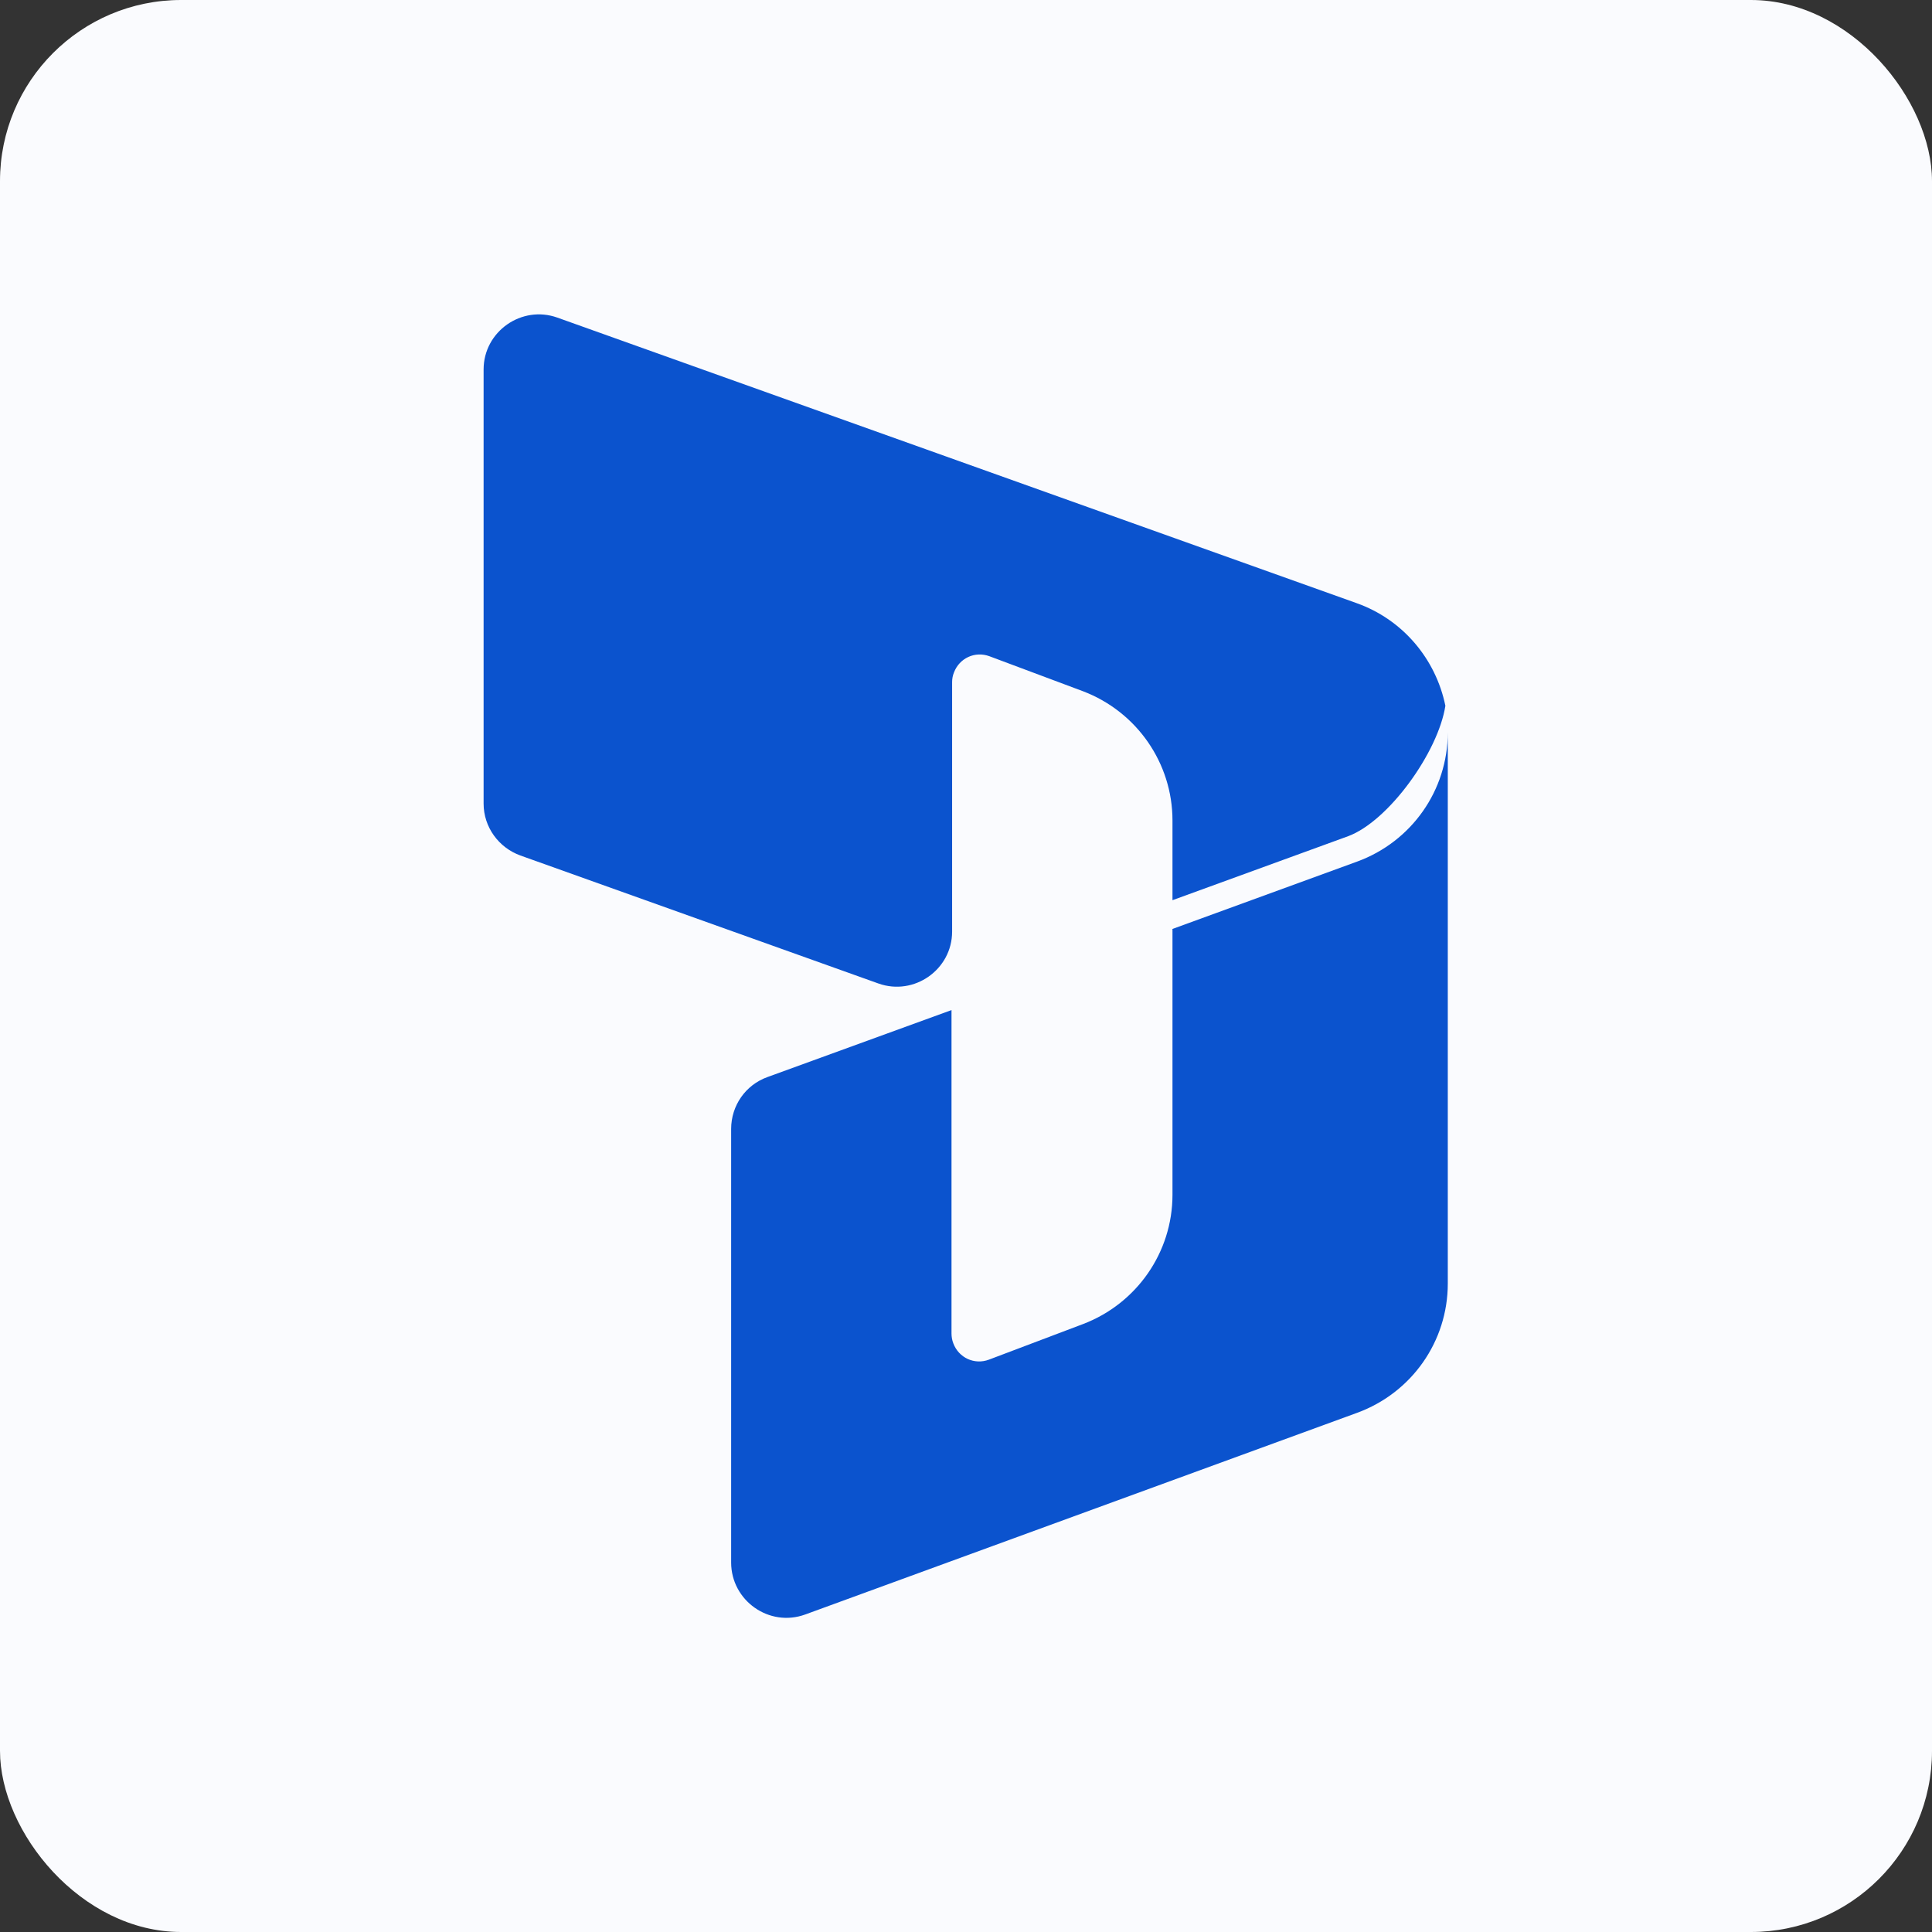 <svg xmlns="http://www.w3.org/2000/svg" id="Layer_1" viewBox="0 0 32 32"><rect x="0" y="0" width="32" height="32" fill="#333333" stroke="none"/><defs><style>      .cls-1 {        fill: #0b53ce;      }      .cls-2 {        fill: #fafbfe;      }    </style></defs><rect class="cls-2" x="0" width="32" height="32" rx="3" ry="3"></rect><path class="cls-1" d="M19.42,15.39v4.4c0,.95-.59,1.8-1.48,2.14l-1.56.59c-.24.09-.5-.03-.59-.27-.02-.05-.03-.11-.03-.16v-5.36l-3.05,1.11c-.36.13-.6.47-.6.86v7.18c0,.63.63,1.08,1.23.86l9.14-3.34c.9-.33,1.5-1.18,1.5-2.14v-9.13c0,.96-.6,1.81-1.5,2.14,0,0-3.07,1.12-3.07,1.12ZM19.42,14.91v-1.32c0-.95-.59-1.8-1.48-2.14l-1.55-.58c-.24-.09-.5.03-.59.27-.02.05-.03.1-.03.16v4.13c0,.63-.63,1.07-1.22.86l-5.93-2.12c-.36-.13-.61-.47-.61-.86v-7.19c0-.63.63-1.07,1.22-.86l13.24,4.73c.76.27,1.31.92,1.47,1.7-.12.77-.94,1.91-1.61,2.16,0,0-2.91,1.06-2.91,1.06Z"></path></svg>